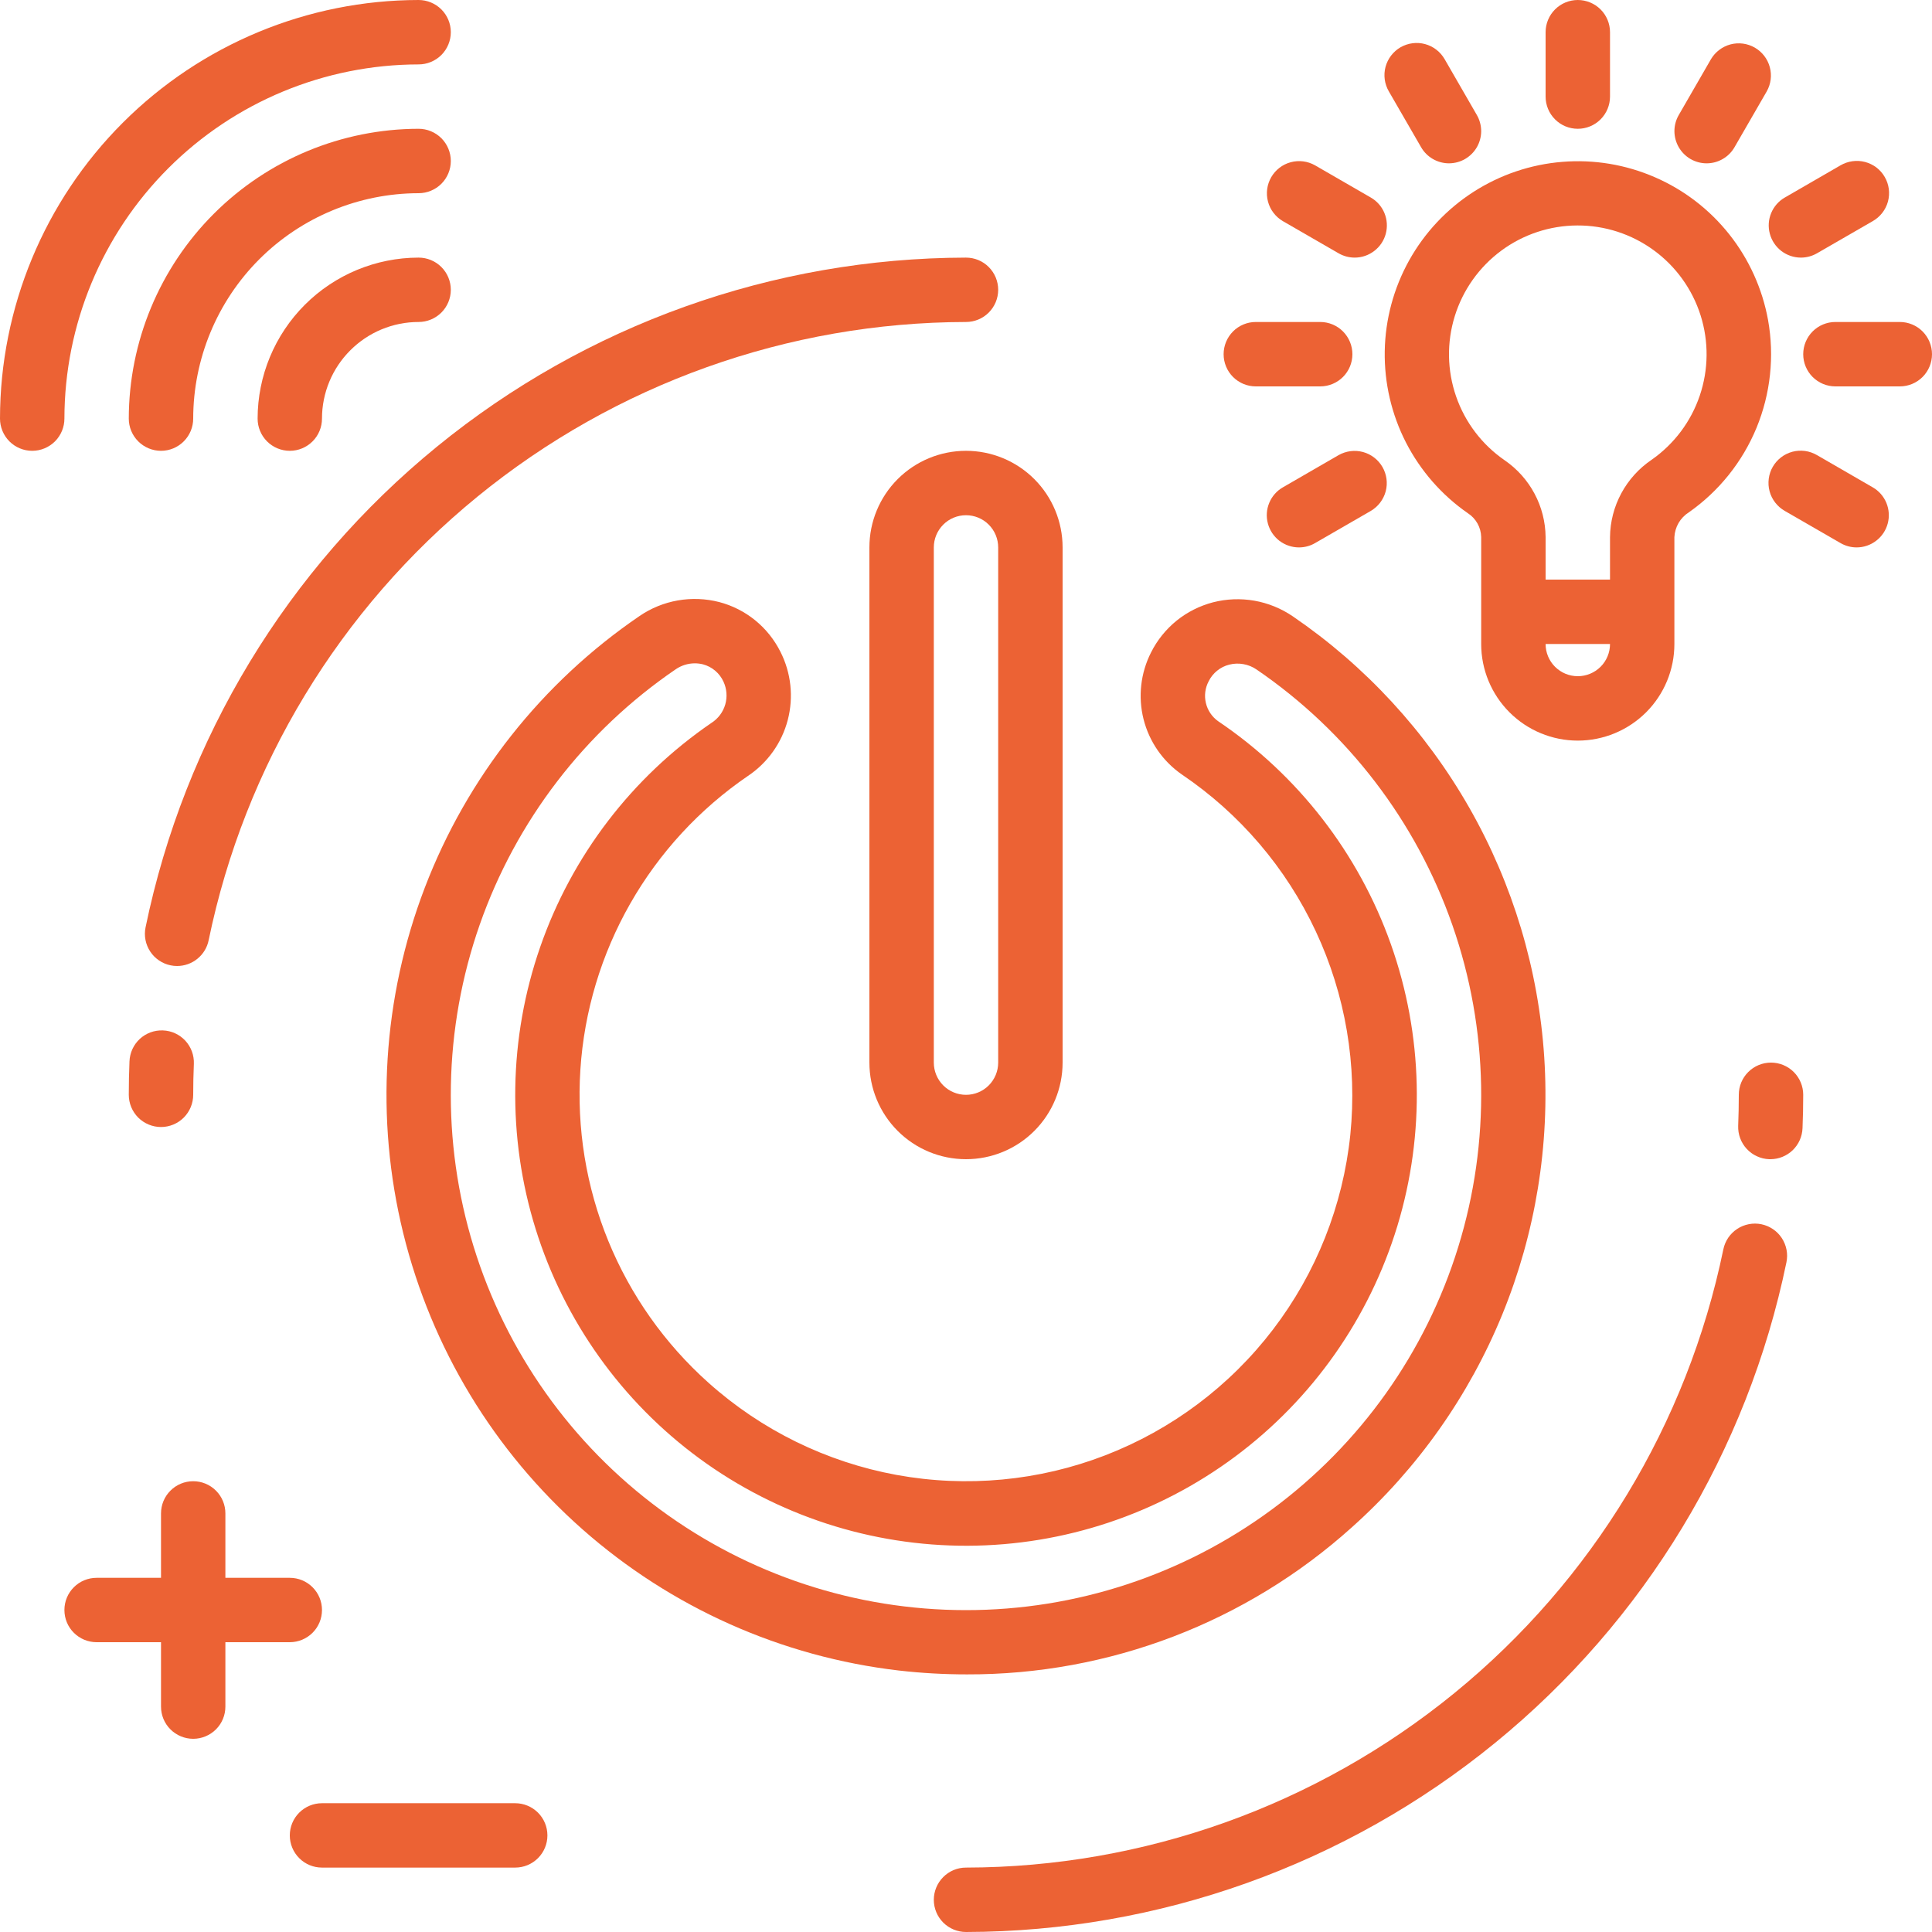 <?xml version="1.0" encoding="UTF-8"?> <svg xmlns="http://www.w3.org/2000/svg" width="50" height="50" viewBox="0 0 50 50" fill="none"> <path d="M45.757 8.282C45.61 7.473 45.266 6.712 44.756 6.068C44.245 5.423 43.584 4.914 42.829 4.587C42.075 4.259 41.252 4.122 40.432 4.189C39.612 4.255 38.822 4.523 38.13 4.968C37.439 5.413 36.868 6.022 36.468 6.74C36.068 7.459 35.851 8.265 35.837 9.087C35.823 9.909 36.012 10.722 36.387 11.454C36.763 12.185 37.312 12.813 37.988 13.282C38.092 13.349 38.177 13.44 38.237 13.547C38.297 13.654 38.33 13.775 38.333 13.898V16.667C38.333 17.33 38.597 17.966 39.066 18.435C39.534 18.903 40.17 19.167 40.833 19.167C41.496 19.167 42.132 18.903 42.601 18.435C43.07 17.966 43.333 17.33 43.333 16.667V13.9C43.34 13.771 43.377 13.646 43.441 13.535C43.506 13.423 43.597 13.329 43.706 13.26C44.487 12.713 45.095 11.953 45.459 11.071C45.822 10.188 45.925 9.221 45.757 8.282ZM40.833 17.5C40.612 17.5 40.4 17.412 40.244 17.256C40.088 17.1 40 16.888 40 16.667H41.667C41.667 16.888 41.579 17.1 41.423 17.256C41.266 17.412 41.054 17.5 40.833 17.5ZM42.744 11.899C42.416 12.121 42.147 12.418 41.959 12.767C41.771 13.116 41.671 13.504 41.667 13.9V15H40V13.896C39.996 13.505 39.898 13.12 39.713 12.775C39.529 12.43 39.264 12.134 38.942 11.913C38.357 11.51 37.916 10.931 37.684 10.26C37.451 9.589 37.439 8.861 37.649 8.183C37.859 7.505 38.28 6.911 38.85 6.489C39.421 6.066 40.112 5.837 40.822 5.835C41.532 5.832 42.224 6.057 42.797 6.475C43.371 6.893 43.796 7.484 44.011 8.161C44.225 8.838 44.218 9.565 43.99 10.238C43.763 10.91 43.326 11.492 42.744 11.899Z" fill="#EC6234"></path> <path d="M40.833 3.333C40.612 3.333 40.4 3.246 40.244 3.089C40.088 2.933 40 2.721 40 2.5V0.833C40 0.612 40.088 0.4 40.244 0.244C40.4 0.088 40.612 0 40.833 0C41.054 0 41.266 0.088 41.423 0.244C41.579 0.4 41.667 0.612 41.667 0.833V2.5C41.667 2.721 41.579 2.933 41.423 3.089C41.266 3.246 41.054 3.333 40.833 3.333Z" fill="#EC6234"></path> <path d="M37.5 4.227C37.354 4.227 37.21 4.188 37.083 4.115C36.956 4.042 36.851 3.937 36.778 3.81L35.944 2.367C35.889 2.272 35.852 2.167 35.837 2.058C35.822 1.949 35.829 1.838 35.857 1.732C35.886 1.626 35.934 1.526 36.001 1.439C36.068 1.352 36.151 1.278 36.246 1.223C36.342 1.169 36.447 1.133 36.556 1.119C36.665 1.105 36.775 1.112 36.881 1.141C36.987 1.17 37.087 1.219 37.174 1.287C37.261 1.354 37.333 1.438 37.388 1.533L38.221 2.977C38.294 3.103 38.332 3.247 38.333 3.393C38.333 3.539 38.294 3.683 38.221 3.81C38.148 3.936 38.043 4.041 37.916 4.115C37.79 4.188 37.646 4.226 37.5 4.227Z" fill="#EC6234"></path> <path d="M35.059 6.667C34.913 6.667 34.769 6.628 34.642 6.555L33.199 5.722C33.009 5.61 32.871 5.429 32.815 5.216C32.759 5.003 32.789 4.777 32.899 4.586C33.009 4.396 33.19 4.256 33.402 4.199C33.615 4.141 33.841 4.17 34.032 4.278L35.476 5.112C35.635 5.203 35.759 5.345 35.829 5.514C35.899 5.684 35.911 5.872 35.864 6.049C35.817 6.226 35.712 6.383 35.566 6.494C35.421 6.606 35.243 6.667 35.059 6.667Z" fill="#EC6234"></path> <path d="M34.167 10H32.5C32.279 10 32.067 9.912 31.911 9.756C31.755 9.6 31.667 9.388 31.667 9.167C31.667 8.946 31.755 8.734 31.911 8.577C32.067 8.421 32.279 8.333 32.5 8.333H34.167C34.388 8.333 34.6 8.421 34.756 8.577C34.912 8.734 35 8.946 35 9.167C35 9.388 34.912 9.6 34.756 9.756C34.6 9.912 34.388 10 34.167 10Z" fill="#EC6234"></path> <path d="M49.167 10H47.5C47.279 10 47.067 9.912 46.911 9.756C46.755 9.6 46.667 9.388 46.667 9.167C46.667 8.946 46.755 8.734 46.911 8.577C47.067 8.421 47.279 8.333 47.5 8.333H49.167C49.388 8.333 49.6 8.421 49.756 8.577C49.912 8.734 50 8.946 50 9.167C50 9.388 49.912 9.6 49.756 9.756C49.6 9.912 49.388 10 49.167 10Z" fill="#EC6234"></path> <path d="M46.608 6.667C46.424 6.667 46.246 6.606 46.1 6.495C45.955 6.383 45.85 6.226 45.803 6.049C45.755 5.872 45.767 5.684 45.838 5.514C45.908 5.345 46.032 5.203 46.191 5.112L47.634 4.278C47.729 4.223 47.834 4.187 47.943 4.172C48.052 4.157 48.162 4.164 48.269 4.192C48.375 4.22 48.474 4.269 48.562 4.335C48.649 4.402 48.722 4.485 48.777 4.581C48.832 4.676 48.868 4.781 48.882 4.89C48.896 4.999 48.889 5.11 48.86 5.216C48.831 5.322 48.782 5.421 48.714 5.508C48.647 5.595 48.563 5.667 48.468 5.722L47.024 6.555C46.898 6.628 46.754 6.667 46.608 6.667Z" fill="#EC6234"></path> <path d="M33.617 14.167C33.434 14.167 33.256 14.106 33.11 13.995C32.965 13.883 32.86 13.726 32.813 13.549C32.765 13.372 32.777 13.184 32.848 13.014C32.918 12.845 33.042 12.703 33.201 12.612L34.644 11.778C34.836 11.67 35.062 11.641 35.274 11.698C35.487 11.756 35.668 11.896 35.778 12.086C35.888 12.277 35.918 12.503 35.862 12.716C35.805 12.928 35.667 13.11 35.477 13.222L34.034 14.055C33.908 14.129 33.764 14.167 33.617 14.167Z" fill="#EC6234"></path> <path d="M48.049 14.167C47.903 14.167 47.759 14.128 47.633 14.055L46.189 13.222C46.094 13.167 46.01 13.095 45.943 13.008C45.875 12.921 45.826 12.822 45.797 12.716C45.768 12.609 45.761 12.499 45.775 12.39C45.789 12.281 45.824 12.176 45.879 12.081C45.934 11.985 46.008 11.902 46.095 11.835C46.182 11.768 46.282 11.72 46.388 11.691C46.494 11.663 46.605 11.657 46.714 11.671C46.823 11.686 46.928 11.723 47.023 11.778L48.466 12.612C48.625 12.703 48.749 12.845 48.819 13.014C48.889 13.184 48.902 13.372 48.854 13.549C48.807 13.726 48.702 13.883 48.556 13.994C48.411 14.106 48.233 14.167 48.049 14.167Z" fill="#EC6234"></path> <path d="M44.167 4.227C44.02 4.227 43.877 4.188 43.75 4.115C43.624 4.042 43.519 3.936 43.446 3.81C43.373 3.683 43.334 3.539 43.334 3.393C43.334 3.247 43.373 3.103 43.446 2.977L44.279 1.533C44.391 1.344 44.572 1.206 44.785 1.149C44.998 1.093 45.224 1.123 45.415 1.233C45.605 1.343 45.745 1.524 45.802 1.737C45.86 1.949 45.831 2.175 45.722 2.367L44.889 3.81C44.816 3.937 44.711 4.042 44.584 4.115C44.457 4.189 44.313 4.227 44.167 4.227Z" fill="#EC6234"></path> <path d="M25.025 43.333C24.436 43.333 23.847 43.3 23.262 43.233C20.225 42.879 17.37 41.605 15.078 39.582C12.785 37.559 11.166 34.885 10.436 31.916C9.706 28.947 9.901 25.827 10.994 22.972C12.087 20.117 14.026 17.664 16.552 15.942C16.85 15.738 17.188 15.601 17.543 15.539C17.898 15.477 18.263 15.491 18.613 15.581C18.953 15.67 19.27 15.831 19.543 16.052C19.816 16.274 20.038 16.551 20.196 16.865C20.474 17.411 20.542 18.041 20.387 18.634C20.232 19.227 19.864 19.743 19.354 20.083C18.102 20.939 17.062 22.067 16.311 23.384C15.56 24.701 15.118 26.172 15.02 27.685C14.922 29.198 15.169 30.713 15.743 32.116C16.317 33.519 17.203 34.773 18.333 35.783C19.706 37.013 21.392 37.839 23.204 38.171C25.017 38.502 26.886 38.327 28.605 37.663C30.324 36.999 31.826 35.873 32.945 34.408C34.064 32.944 34.756 31.2 34.946 29.367C35.129 27.564 34.821 25.745 34.053 24.104C33.286 22.462 32.088 21.059 30.587 20.044C30.094 19.703 29.742 19.194 29.595 18.613C29.449 18.032 29.518 17.417 29.79 16.883C29.949 16.566 30.175 16.286 30.451 16.062C30.728 15.839 31.049 15.678 31.392 15.588C31.743 15.498 32.108 15.484 32.464 15.546C32.82 15.609 33.159 15.747 33.458 15.951C35.337 17.235 36.899 18.929 38.027 20.907C39.154 22.884 39.817 25.092 39.965 27.363C40.112 29.634 39.741 31.909 38.88 34.016C38.018 36.122 36.688 38.005 34.991 39.522C32.257 41.985 28.705 43.344 25.025 43.333ZM17.982 17.167C17.806 17.167 17.634 17.221 17.489 17.32C15.135 18.925 13.357 21.242 12.415 23.931C11.474 26.621 11.419 29.541 12.258 32.264C13.097 34.987 14.786 37.369 17.078 39.062C19.37 40.755 22.144 41.669 24.994 41.67C27.843 41.672 30.618 40.76 32.911 39.069C35.205 37.378 36.897 34.997 37.738 32.275C38.58 29.553 38.527 26.633 37.588 23.942C36.649 21.252 34.873 18.934 32.52 17.327C32.418 17.257 32.302 17.209 32.18 17.188C32.058 17.166 31.933 17.17 31.812 17.201C31.698 17.23 31.591 17.283 31.5 17.357C31.408 17.431 31.333 17.524 31.281 17.63C31.189 17.802 31.163 18.002 31.208 18.192C31.252 18.382 31.364 18.549 31.523 18.663C33.591 20.058 35.159 22.08 35.994 24.431C36.829 26.782 36.889 29.339 36.164 31.727C35.439 34.114 33.967 36.207 31.966 37.696C29.964 39.186 27.537 39.995 25.042 40.004C22.547 40.012 20.115 39.221 18.102 37.746C16.09 36.27 14.604 34.188 13.862 31.806C13.12 29.424 13.161 26.866 13.98 24.509C14.798 22.152 16.351 20.12 18.41 18.71C18.584 18.6 18.711 18.431 18.769 18.234C18.826 18.037 18.81 17.826 18.723 17.64C18.673 17.531 18.6 17.435 18.508 17.357C18.417 17.28 18.309 17.224 18.193 17.193C18.124 17.176 18.053 17.167 17.982 17.167Z" fill="#EC6234"></path> <path d="M25 30C24.337 30 23.701 29.737 23.232 29.268C22.763 28.799 22.5 28.163 22.5 27.5V14.167C22.5 13.504 22.763 12.868 23.232 12.399C23.701 11.93 24.337 11.667 25 11.667C25.663 11.667 26.299 11.93 26.768 12.399C27.237 12.868 27.5 13.504 27.5 14.167V27.5C27.5 28.163 27.237 28.799 26.768 29.268C26.299 29.737 25.663 30 25 30ZM25 13.334C24.779 13.334 24.567 13.421 24.411 13.578C24.255 13.734 24.167 13.946 24.167 14.167V27.5C24.167 27.721 24.255 27.933 24.411 28.09C24.567 28.246 24.779 28.334 25 28.334C25.221 28.334 25.433 28.246 25.589 28.09C25.745 27.933 25.833 27.721 25.833 27.5V14.167C25.833 13.946 25.745 13.734 25.589 13.578C25.433 13.421 25.221 13.334 25 13.334Z" fill="#EC6234"></path> <path d="M7.5 11.667C7.279 11.667 7.067 11.579 6.911 11.423C6.754 11.266 6.667 11.054 6.667 10.833C6.668 9.729 7.107 8.67 7.889 7.888C8.67 7.107 9.729 6.668 10.833 6.667C11.054 6.667 11.266 6.754 11.423 6.911C11.579 7.067 11.667 7.279 11.667 7.5C11.667 7.721 11.579 7.933 11.423 8.089C11.266 8.245 11.054 8.333 10.833 8.333C10.17 8.333 9.534 8.597 9.066 9.066C8.597 9.534 8.333 10.17 8.333 10.833C8.333 11.054 8.246 11.266 8.089 11.423C7.933 11.579 7.721 11.667 7.5 11.667Z" fill="#EC6234"></path> <path d="M0.833 11.667C0.612 11.667 0.4 11.579 0.244 11.423C0.088 11.266 0 11.054 0 10.833C0.003 7.961 1.146 5.208 3.177 3.177C5.208 1.146 7.961 0.003 10.833 0C11.054 0 11.266 0.088 11.423 0.244C11.579 0.4 11.667 0.612 11.667 0.833C11.667 1.054 11.579 1.266 11.423 1.423C11.266 1.579 11.054 1.667 10.833 1.667C8.403 1.67 6.073 2.636 4.355 4.355C2.636 6.073 1.67 8.403 1.667 10.833C1.667 11.054 1.579 11.266 1.423 11.423C1.266 11.579 1.054 11.667 0.833 11.667Z" fill="#EC6234"></path> <path d="M4.167 11.667C3.946 11.667 3.734 11.579 3.577 11.422C3.421 11.266 3.333 11.054 3.333 10.833C3.336 8.845 4.127 6.939 5.533 5.533C6.939 4.127 8.845 3.336 10.833 3.333C11.054 3.333 11.266 3.421 11.423 3.577C11.579 3.734 11.667 3.946 11.667 4.167C11.667 4.388 11.579 4.6 11.423 4.756C11.266 4.912 11.054 5 10.833 5C9.287 5.002 7.804 5.617 6.71 6.71C5.617 7.804 5.002 9.287 5 10.833C5 11.054 4.912 11.266 4.756 11.422C4.6 11.579 4.388 11.667 4.167 11.667Z" fill="#EC6234"></path> <path d="M4.583 25C4.527 25 4.471 24.995 4.417 24.983C4.309 24.962 4.208 24.919 4.117 24.857C4.026 24.796 3.948 24.718 3.888 24.626C3.828 24.535 3.786 24.433 3.765 24.325C3.744 24.218 3.745 24.107 3.767 24C4.776 19.111 7.438 14.719 11.305 11.562C15.172 8.405 20.008 6.677 25 6.667C25.221 6.667 25.433 6.754 25.589 6.911C25.745 7.067 25.833 7.279 25.833 7.5C25.833 7.721 25.745 7.933 25.589 8.089C25.433 8.245 25.221 8.333 25 8.333C20.392 8.342 15.928 9.938 12.358 12.852C8.788 15.766 6.331 19.82 5.4 24.333C5.362 24.522 5.259 24.691 5.11 24.812C4.962 24.934 4.775 25 4.583 25Z" fill="#EC6234"></path> <path d="M4.167 29.167C3.946 29.167 3.734 29.079 3.577 28.923C3.421 28.766 3.333 28.554 3.333 28.333C3.333 28.043 3.339 27.755 3.351 27.467C3.36 27.246 3.456 27.037 3.618 26.887C3.781 26.737 3.996 26.658 4.217 26.667C4.439 26.675 4.647 26.772 4.797 26.934C4.947 27.097 5.026 27.312 5.017 27.533C5.006 27.798 5 28.065 5 28.333C5 28.554 4.912 28.766 4.756 28.923C4.6 29.079 4.388 29.167 4.167 29.167Z" fill="#EC6234"></path> <path d="M25 50C24.779 50 24.567 49.912 24.411 49.756C24.255 49.6 24.167 49.388 24.167 49.167C24.167 48.946 24.255 48.734 24.411 48.578C24.567 48.421 24.779 48.333 25 48.333C29.608 48.325 34.072 46.729 37.642 43.815C41.212 40.901 43.669 36.846 44.6 32.333C44.622 32.226 44.665 32.124 44.726 32.033C44.787 31.943 44.866 31.865 44.957 31.805C45.048 31.744 45.151 31.703 45.258 31.682C45.366 31.661 45.476 31.661 45.583 31.683C45.691 31.705 45.792 31.748 45.883 31.809C45.974 31.87 46.052 31.949 46.112 32.04C46.172 32.132 46.214 32.234 46.235 32.342C46.256 32.449 46.255 32.559 46.233 32.667C45.224 37.556 42.562 41.948 38.695 45.104C34.828 48.261 29.992 49.99 25 50Z" fill="#EC6234"></path> <path d="M45.818 30H45.785C45.676 29.996 45.568 29.97 45.469 29.924C45.369 29.879 45.28 29.814 45.205 29.733C45.131 29.653 45.073 29.559 45.035 29.456C44.997 29.354 44.98 29.244 44.984 29.135C44.994 28.869 45 28.602 45 28.333C45 28.112 45.088 27.9 45.244 27.744C45.4 27.588 45.612 27.5 45.833 27.5C46.054 27.5 46.266 27.588 46.423 27.744C46.579 27.9 46.667 28.112 46.667 28.333C46.667 28.623 46.661 28.912 46.649 29.198C46.641 29.413 46.55 29.617 46.395 29.767C46.24 29.916 46.033 30 45.818 30Z" fill="#EC6234"></path> <path d="M7.5 40.834H5.833V39.167C5.833 38.946 5.746 38.734 5.589 38.578C5.433 38.421 5.221 38.334 5 38.334C4.779 38.334 4.567 38.421 4.411 38.578C4.254 38.734 4.167 38.946 4.167 39.167V40.834H2.5C2.279 40.834 2.067 40.921 1.911 41.078C1.754 41.234 1.667 41.446 1.667 41.667C1.667 41.888 1.754 42.1 1.911 42.256C2.067 42.412 2.279 42.5 2.5 42.5H4.167V44.167C4.167 44.388 4.254 44.6 4.411 44.756C4.567 44.912 4.779 45 5 45C5.221 45 5.433 44.912 5.589 44.756C5.746 44.6 5.833 44.388 5.833 44.167V42.5H7.5C7.721 42.5 7.933 42.412 8.089 42.256C8.246 42.1 8.333 41.888 8.333 41.667C8.333 41.446 8.246 41.234 8.089 41.078C7.933 40.921 7.721 40.834 7.5 40.834Z" fill="#EC6234"></path> <path d="M13.333 48.333H8.333C8.112 48.333 7.9 48.246 7.744 48.089C7.588 47.933 7.5 47.721 7.5 47.5C7.5 47.279 7.588 47.067 7.744 46.911C7.9 46.755 8.112 46.667 8.333 46.667H13.333C13.554 46.667 13.766 46.755 13.923 46.911C14.079 47.067 14.167 47.279 14.167 47.5C14.167 47.721 14.079 47.933 13.923 48.089C13.766 48.246 13.554 48.333 13.333 48.333Z" fill="#EC6234"></path> </svg> 